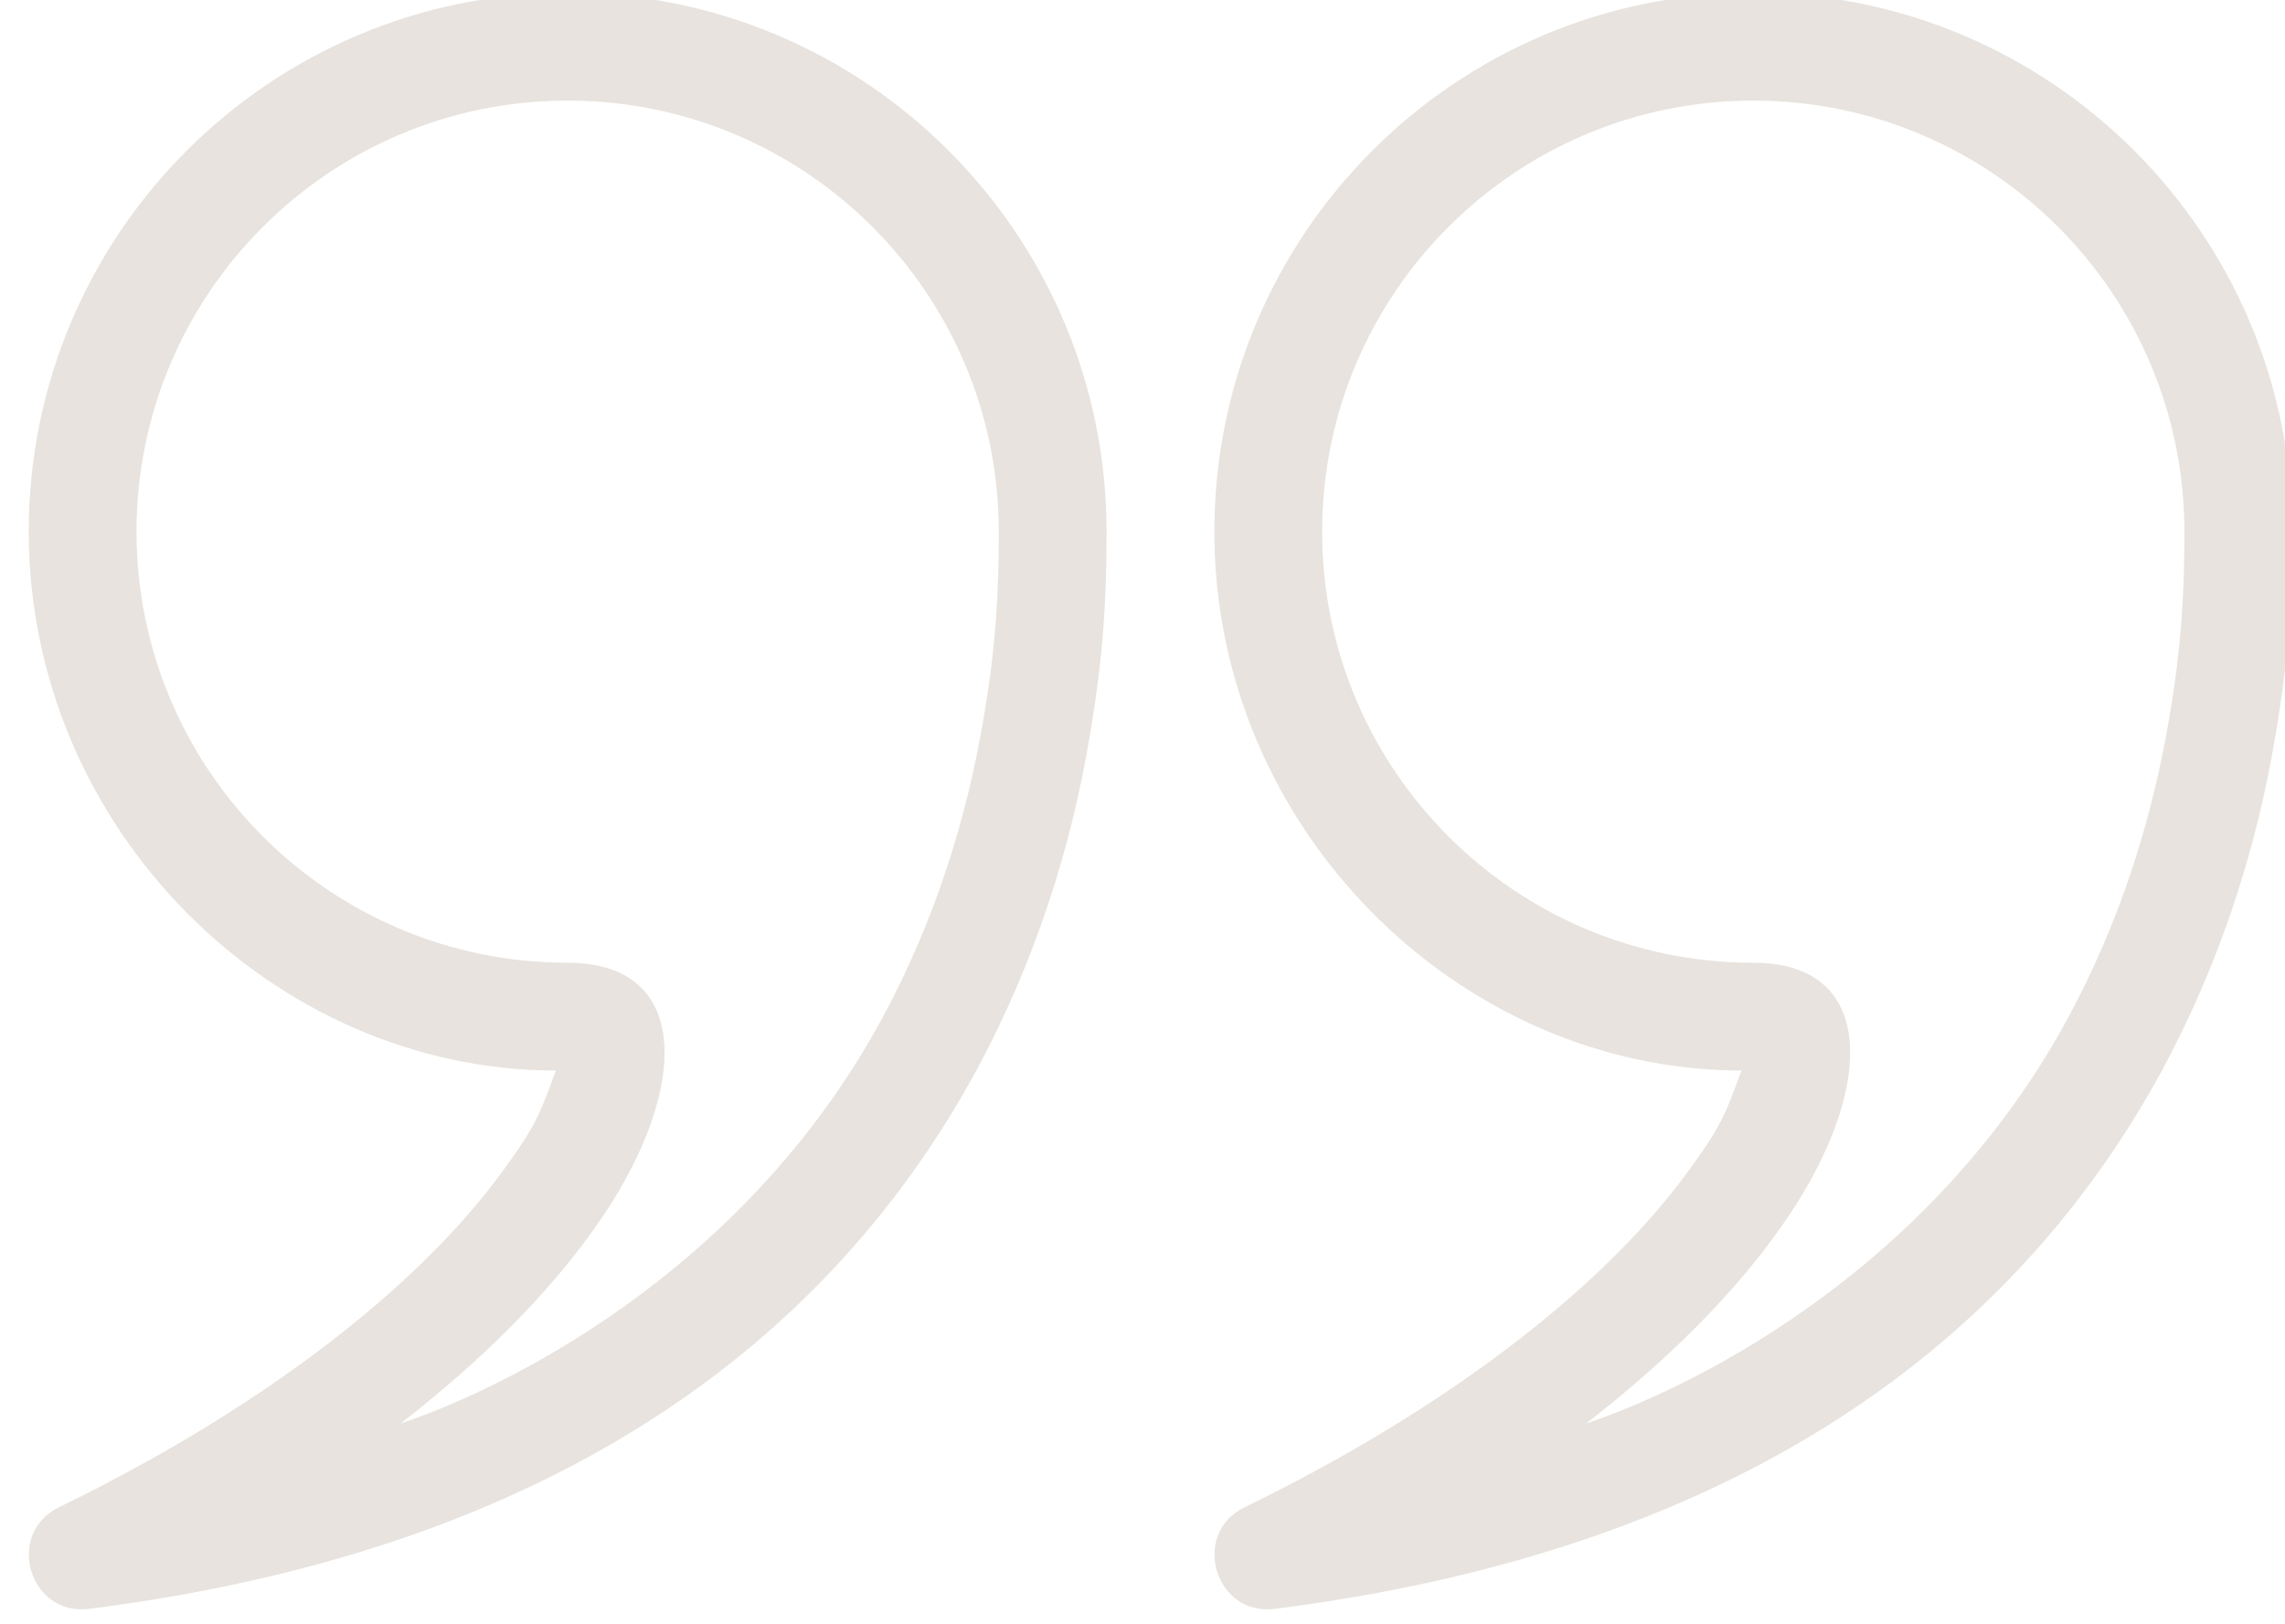 <?xml version="1.0" encoding="UTF-8" standalone="no"?><svg xmlns="http://www.w3.org/2000/svg" xmlns:xlink="http://www.w3.org/1999/xlink" fill="#e8e3de" height="11.3" preserveAspectRatio="xMidYMid meet" version="1" viewBox="-0.2 0.8 15.9 11.3" width="15.9" zoomAndPan="magnify"><g id="change1_1"><path d="M 3.324 8.914 C 3.539 8.617 3.562 8.535 3.668 8.25 C 1.707 8.25 0 6.57 0 4.5 C 0 2.43 1.68 0.75 3.75 0.75 C 5.82 0.75 7.5 2.43 7.5 4.5 C 7.5 4.965 7.477 5.363 7.387 5.898 C 7.254 6.711 6.996 7.504 6.594 8.25 C 5.5 10.258 3.504 11.605 0.422 11.996 C 0.004 12.051 -0.168 11.473 0.211 11.289 C 1.68 10.574 2.754 9.715 3.324 8.914 Z M 0.75 4.5 C 0.75 6.156 2.094 7.5 3.75 7.5 C 4.648 7.5 4.586 8.441 3.934 9.352 C 3.613 9.805 3.156 10.266 2.586 10.707 C 3.266 10.48 4.957 9.688 5.934 7.895 C 6.297 7.227 6.527 6.508 6.648 5.777 C 6.73 5.289 6.75 4.926 6.75 4.5 C 6.75 2.844 5.406 1.5 3.75 1.5 C 2.094 1.5 0.75 2.844 0.75 4.5 Z M 11.574 8.914 C 11.789 8.617 11.812 8.535 11.918 8.25 C 9.957 8.25 8.25 6.57 8.25 4.5 C 8.25 2.43 9.93 0.75 12 0.75 C 14.07 0.75 15.75 2.43 15.75 4.5 C 15.75 4.965 15.727 5.363 15.637 5.898 C 15.504 6.711 15.246 7.504 14.844 8.25 C 13.75 10.258 11.754 11.605 8.672 11.996 C 8.254 12.051 8.082 11.473 8.461 11.289 C 9.93 10.574 11.004 9.715 11.574 8.914 Z M 9 4.5 C 9 6.156 10.344 7.5 12 7.5 C 12.898 7.5 12.836 8.441 12.184 9.352 C 11.863 9.805 11.406 10.266 10.836 10.707 C 11.516 10.48 13.207 9.688 14.184 7.895 C 14.547 7.227 14.777 6.508 14.898 5.777 C 14.98 5.289 15 4.926 15 4.5 C 15 2.844 13.656 1.5 12 1.5 C 10.344 1.5 9 2.844 9 4.5 Z M 9 4.5" fill="inherit"/></g></svg>